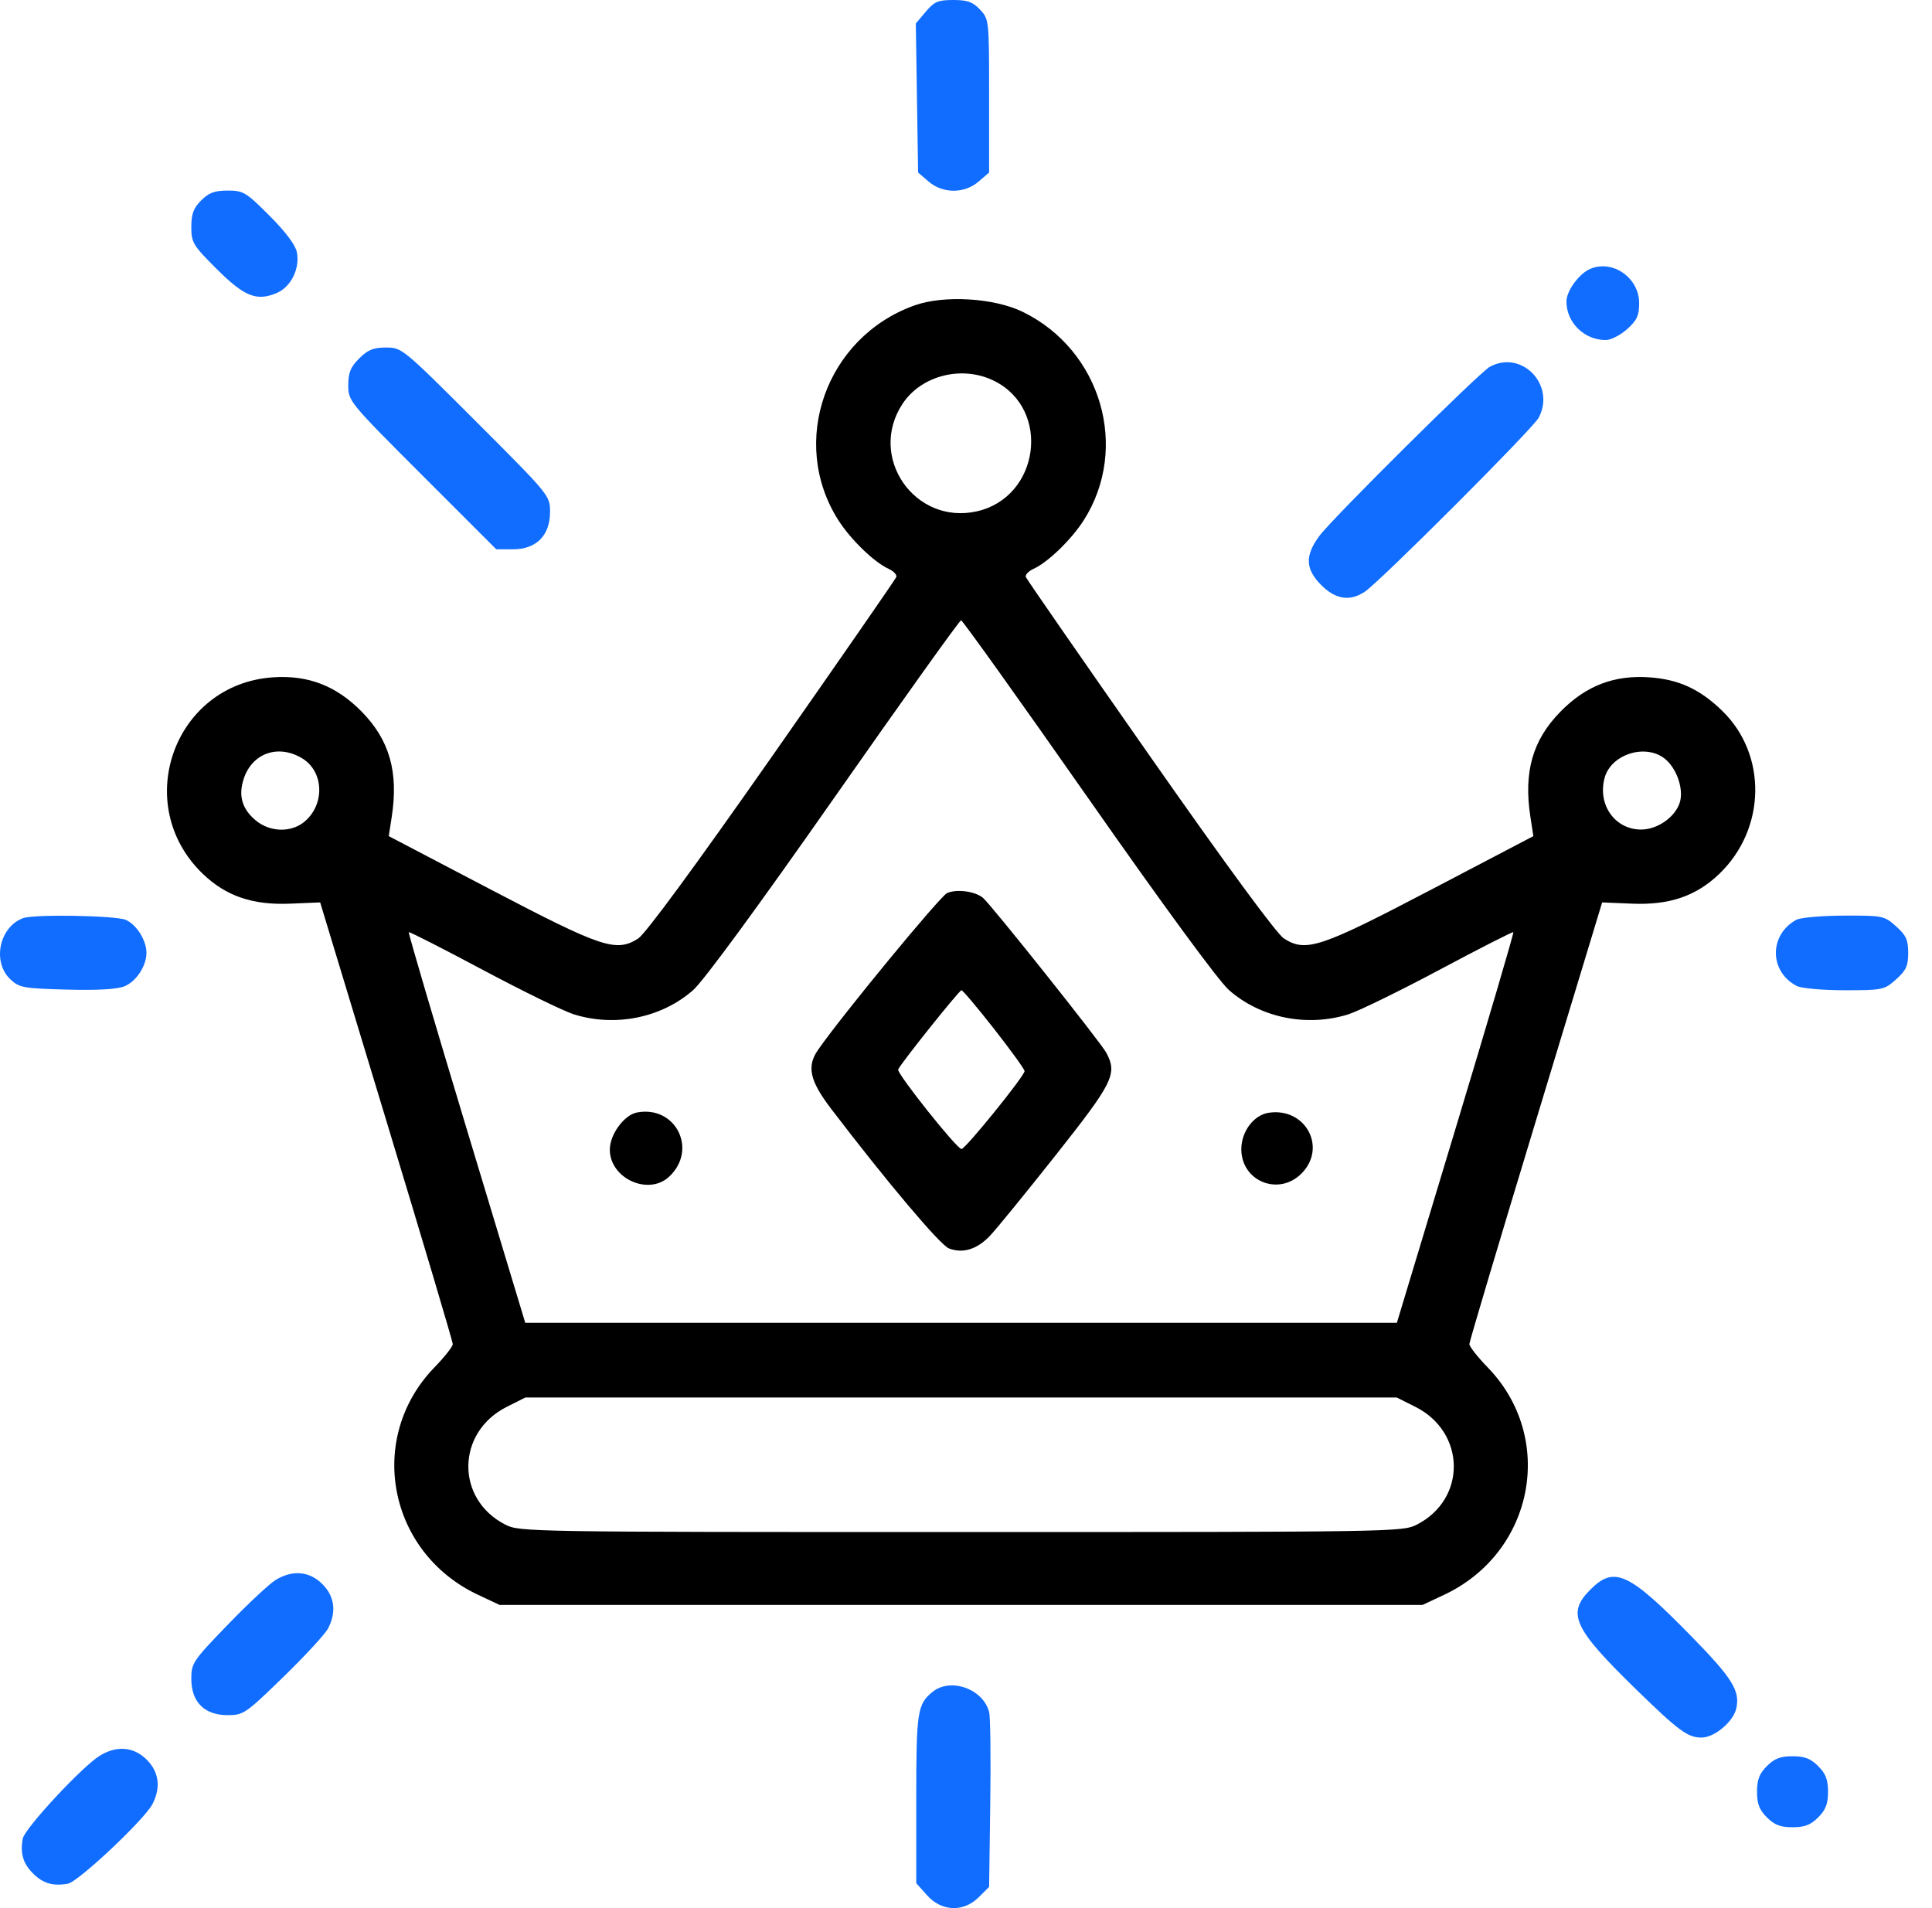 <svg xmlns="http://www.w3.org/2000/svg" width="81" height="80" viewBox="0 0 81 80" fill="none"><path fill-rule="evenodd" clip-rule="evenodd" d="M38.335 12.807C34.624 14.138 33.066 18.537 35.147 21.808C35.663 22.618 36.648 23.573 37.253 23.848C37.467 23.946 37.613 24.101 37.577 24.194C37.542 24.286 35.2 27.666 32.373 31.706C29.127 36.342 27.055 39.161 26.752 39.352C25.827 39.934 25.243 39.739 20.573 37.294L16.299 35.056L16.423 34.252C16.714 32.369 16.332 31.028 15.167 29.84C14.098 28.751 12.92 28.296 11.439 28.398C7.289 28.684 5.487 33.738 8.502 36.636C9.478 37.573 10.594 37.954 12.171 37.887L13.423 37.835L16.201 47C17.729 52.041 18.981 56.248 18.983 56.35C18.985 56.452 18.645 56.886 18.227 57.316C15.342 60.278 16.26 65.092 20.049 66.868L20.945 67.288H40.293H59.642L60.537 66.868C64.326 65.092 65.245 60.278 62.359 57.316C61.941 56.886 61.602 56.452 61.604 56.35C61.607 56.248 62.86 52.041 64.39 47L67.171 37.835L68.42 37.887C69.992 37.954 71.11 37.572 72.084 36.636C74.043 34.753 74.099 31.641 72.205 29.803C71.262 28.888 70.379 28.483 69.148 28.398C67.666 28.296 66.488 28.751 65.42 29.84C64.254 31.028 63.872 32.369 64.163 34.252L64.287 35.056L60.014 37.294C55.344 39.739 54.76 39.934 53.834 39.352C53.531 39.161 51.459 36.342 48.214 31.706C45.387 27.666 43.044 24.286 43.009 24.194C42.973 24.101 43.12 23.946 43.334 23.848C43.938 23.573 44.924 22.618 45.439 21.808C47.366 18.78 46.167 14.684 42.885 13.078C41.678 12.488 39.574 12.362 38.335 12.807ZM41.709 15.983C44.079 17.192 43.574 20.849 40.956 21.438C38.346 22.024 36.366 19.157 37.841 16.928C38.639 15.722 40.37 15.3 41.709 15.983ZM45.611 33.447C48.794 37.996 51.092 41.129 51.525 41.51C52.846 42.673 54.78 43.069 56.519 42.531C56.944 42.399 58.666 41.559 60.345 40.663C62.025 39.767 63.421 39.056 63.448 39.083C63.475 39.11 62.388 42.806 61.031 47.296L58.565 55.46H40.293H22.021L19.555 47.296C18.199 42.806 17.111 39.11 17.138 39.083C17.165 39.056 18.561 39.767 20.241 40.663C21.921 41.559 23.642 42.399 24.068 42.531C25.806 43.069 27.74 42.673 29.062 41.51C29.495 41.129 31.793 37.996 34.976 33.447C37.839 29.355 40.232 26.007 40.293 26.007C40.355 26.007 42.747 29.355 45.611 33.447ZM12.675 31.798C13.569 32.343 13.63 33.695 12.792 34.428C12.23 34.919 11.323 34.903 10.712 34.389C10.145 33.911 9.986 33.353 10.218 32.652C10.575 31.569 11.674 31.188 12.675 31.798ZM69.792 31.806C70.275 32.186 70.582 33.029 70.441 33.59C70.283 34.222 69.515 34.78 68.803 34.78C67.708 34.78 66.973 33.743 67.272 32.62C67.535 31.628 68.975 31.163 69.792 31.806ZM39.711 37.441C39.426 37.559 35.278 42.599 34.295 44.019C33.815 44.711 33.949 45.312 34.84 46.481C37.182 49.552 39.418 52.203 39.784 52.342C40.372 52.565 40.961 52.384 41.507 51.81C41.77 51.534 43.015 50.007 44.273 48.417C46.684 45.368 46.854 45.022 46.377 44.13C46.145 43.697 41.53 37.901 41.208 37.64C40.872 37.367 40.123 37.267 39.711 37.441ZM41.682 43.144C42.383 44.039 42.956 44.832 42.956 44.907C42.955 45.111 40.475 48.175 40.311 48.175C40.117 48.175 37.589 44.999 37.656 44.84C37.76 44.59 40.215 41.517 40.31 41.517C40.364 41.517 40.981 42.249 41.682 43.144ZM26.708 46.642C26.168 46.743 25.567 47.563 25.567 48.199C25.567 49.407 27.183 50.146 28.053 49.335C29.267 48.204 28.333 46.336 26.708 46.642ZM53.191 46.654C52.563 46.749 52.043 47.441 52.043 48.182C52.043 49.526 53.606 50.161 54.562 49.205C55.65 48.118 54.737 46.42 53.191 46.654ZM59.337 58.982C61.462 60.049 61.496 62.854 59.398 63.924C58.805 64.227 58.396 64.233 40.293 64.233C22.191 64.233 21.781 64.227 21.189 63.924C19.09 62.854 19.125 60.049 21.25 58.982L22.025 58.593H40.293H58.562L59.337 58.982Z" fill="black"></path><path fill-rule="evenodd" clip-rule="evenodd" d="M38.811 0.493L38.396 0.985L38.444 4.11L38.492 7.234L38.932 7.612C39.528 8.125 40.434 8.125 41.029 7.612L41.469 7.234V4.021C41.469 0.837 41.466 0.805 41.089 0.404C40.785 0.08 40.563 0 39.968 0C39.328 0 39.168 0.068 38.811 0.493ZM8.434 8.403C8.111 8.726 8.021 8.969 8.021 9.516C8.021 10.171 8.088 10.283 9.078 11.271C10.239 12.43 10.754 12.639 11.591 12.29C12.197 12.036 12.579 11.272 12.447 10.575C12.39 10.274 11.977 9.724 11.302 9.047C10.314 8.057 10.202 7.99 9.547 7.99C9 7.99 8.757 8.08 8.434 8.403ZM66.675 11.271C66.205 11.469 65.674 12.195 65.674 12.641C65.674 13.526 66.42 14.257 67.324 14.257C67.534 14.257 67.934 14.052 68.214 13.803C68.63 13.43 68.722 13.233 68.722 12.706C68.722 11.649 67.616 10.874 66.675 11.271ZM15.059 15.028C14.695 15.391 14.601 15.624 14.601 16.156C14.601 16.817 14.639 16.863 17.703 19.928L20.806 23.03H21.512C22.486 23.03 23.061 22.449 23.061 21.463C23.061 20.777 23.049 20.763 19.959 17.672C16.894 14.608 16.848 14.57 16.186 14.57C15.655 14.57 15.422 14.665 15.059 15.028ZM62.462 15.377C62.025 15.614 55.872 21.72 55.318 22.466C54.702 23.295 54.724 23.861 55.397 24.534C55.997 25.134 56.592 25.225 57.218 24.81C57.853 24.39 64.266 17.974 64.51 17.515C65.236 16.147 63.801 14.649 62.462 15.377ZM0.971 38.494C-0.031 38.86 -0.339 40.331 0.435 41.059C0.81 41.411 0.976 41.442 2.799 41.49C4.102 41.525 4.915 41.478 5.222 41.351C5.714 41.148 6.141 40.496 6.141 39.95C6.141 39.432 5.733 38.775 5.284 38.571C4.872 38.383 1.441 38.322 0.971 38.494ZM75.309 38.565C74.157 39.199 74.173 40.746 75.338 41.342C75.526 41.438 76.424 41.517 77.333 41.517C78.935 41.517 79.001 41.503 79.494 41.063C79.914 40.687 80.002 40.495 80.002 39.95C80.002 39.405 79.914 39.213 79.494 38.837C78.999 38.395 78.941 38.383 77.304 38.388C76.379 38.391 75.481 38.47 75.309 38.565ZM11.546 66.249C11.287 66.408 10.388 67.25 9.548 68.119C8.085 69.633 8.021 69.729 8.021 70.392C8.021 71.359 8.572 71.91 9.54 71.91C10.208 71.91 10.295 71.85 11.885 70.304C12.793 69.421 13.634 68.508 13.755 68.275C14.114 67.582 14.03 66.929 13.516 66.415C12.972 65.87 12.255 65.81 11.546 66.249ZM66.677 66.646C65.677 67.646 65.958 68.26 68.595 70.831C70.383 72.573 70.758 72.85 71.337 72.85C71.882 72.85 72.674 72.183 72.797 71.62C72.957 70.892 72.626 70.357 70.954 68.648C68.287 65.92 67.684 65.638 66.677 66.646ZM39.098 70.934C38.461 71.45 38.414 71.759 38.414 75.422V78.955L38.868 79.463C39.48 80.148 40.397 80.181 41.038 79.541L41.469 79.11L41.517 75.634C41.543 73.722 41.523 71.99 41.471 71.785C41.227 70.812 39.856 70.32 39.098 70.934ZM4.182 73.611C3.436 74.072 1.026 76.667 0.953 77.089C0.844 77.716 0.966 78.129 1.384 78.547C1.802 78.965 2.215 79.087 2.844 78.978C3.279 78.902 6.055 76.291 6.392 75.639C6.751 74.945 6.667 74.292 6.153 73.778C5.609 73.234 4.892 73.173 4.182 73.611ZM74.077 74.046C73.761 74.362 73.664 74.615 73.664 75.122C73.664 75.628 73.761 75.881 74.077 76.197C74.393 76.513 74.646 76.61 75.152 76.61C75.659 76.61 75.912 76.513 76.228 76.197C76.544 75.881 76.641 75.628 76.641 75.122C76.641 74.615 76.544 74.362 76.228 74.046C75.912 73.73 75.659 73.633 75.152 73.633C74.646 73.633 74.393 73.73 74.077 74.046Z" fill="#116DFF"></path></svg>